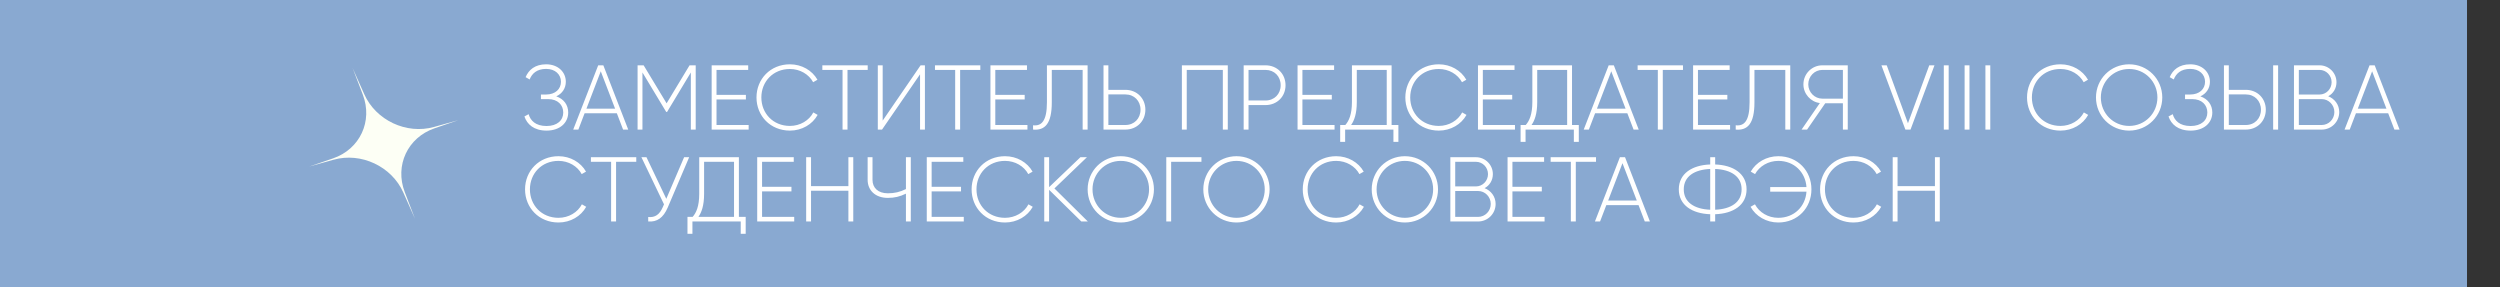 <?xml version="1.0" encoding="UTF-8"?> <svg xmlns="http://www.w3.org/2000/svg" width="1061" height="122" viewBox="0 0 1061 122" fill="none"><rect x="0" y="0" width="1061" height="122" fill="#333333" stroke="none"/><rect x="-143" width="1190" height="122" fill="#89A9D1"></rect><path d="M131.238 70.683L141.342 67.216C152.746 63.303 158.292 51.43 153.977 40.17L149.637 28.846L154.59 39.979C159.515 51.049 172.502 57.154 184.172 53.886L194.512 50.99L184.408 54.457C173.004 58.37 167.458 70.243 171.773 81.503L176.113 92.826L171.16 81.694C166.235 70.623 153.249 64.518 141.579 67.787L131.238 70.683Z" fill="#FDFFF5"></path><path d="M236.081 40.893C239.277 41.984 241.147 44.517 241.147 47.752C241.147 52.116 237.64 55.429 231.95 55.429C226.573 55.429 223.689 52.74 222.559 49.427L224.351 48.453C225.092 51.142 227.274 53.48 231.95 53.48C236.471 53.48 239.043 51.064 239.043 47.752C239.043 44.556 236.705 42.062 232.652 42.062H229.573V40.114H231.756C235.691 40.114 238.069 37.776 238.069 34.697C238.069 31.579 235.613 29.241 231.795 29.241C227.82 29.241 225.754 31.229 224.78 33.723L223.065 32.748C224.351 29.67 227.04 27.293 231.795 27.293C236.783 27.293 240.134 30.527 240.134 34.697C240.134 37.464 238.614 39.724 236.081 40.893ZM264.437 55L261.787 48.063H248.109L245.459 55H243.276L253.876 27.721H256.058L266.619 55H264.437ZM248.888 46.115H261.046L254.967 30.255L248.888 46.115ZM295.258 27.721V55H293.192V30.761L283.099 47.518H282.749L272.656 30.761V55H270.59V27.721H273.162L282.905 43.855L292.647 27.721H295.258ZM304.09 53.051H317.729V55H302.025V27.721H317.534V29.67H304.09V40.27H316.56V42.218H304.09V53.051ZM335.239 55.429C326.938 55.429 321.054 49.155 321.054 41.361C321.054 33.567 326.938 27.293 335.239 27.293C340.266 27.293 344.669 29.865 346.93 33.84L345.098 34.892C343.306 31.541 339.525 29.28 335.239 29.28C328.069 29.28 323.119 34.658 323.119 41.361C323.119 48.063 328.069 53.441 335.239 53.441C339.564 53.441 343.383 51.142 345.176 47.713L347.008 48.765C344.786 52.779 340.344 55.429 335.239 55.429ZM368.254 27.721V29.67H359.681V55H357.577V29.67H349.003V27.721H368.254ZM390.468 55V31.541L374.335 55H372.542V27.721H374.608V51.181L390.702 27.721H392.534V55H390.468ZM416.052 27.721V29.67H407.479V55H405.375V29.67H396.802V27.721H416.052ZM422.406 53.051H436.045V55H420.341V27.721H435.85V29.67H422.406V40.27H434.876V42.218H422.406V53.051ZM438.43 55V53.168C442.015 53.597 444.315 51.376 444.315 43.426V27.721H461.578V55H459.474V29.67H446.38V43.465C446.38 52.545 443.457 55.429 438.43 55ZM477.604 38.126C482.514 38.126 486.099 41.75 486.099 46.544C486.099 51.376 482.514 55 477.604 55H468.329V27.721H470.395V38.126H477.604ZM477.604 53.051C481.345 53.051 484.034 50.324 484.034 46.544C484.034 42.803 481.345 40.075 477.604 40.075H470.395V53.051H477.604ZM521.075 27.721V55H518.97V29.67H503.655V55H501.59V27.721H521.075ZM537.085 27.721C541.995 27.721 545.581 31.346 545.581 36.178C545.581 40.971 541.995 44.595 537.085 44.595H529.876V55H527.811V27.721H537.085ZM537.085 42.647C540.826 42.647 543.515 39.919 543.515 36.178C543.515 32.398 540.826 29.67 537.085 29.67H529.876V42.647H537.085ZM552.748 53.051H566.387V55H550.682V27.721H566.192V29.67H552.748V40.27H565.218V42.218H552.748V53.051ZM590.595 53.051H593.479V60.222H591.374V55H570.876V60.222H568.772V53.051H570.954C572.474 51.337 573.76 48.57 573.76 43.27V27.721H590.595V53.051ZM575.825 43.309C575.825 48.297 574.734 51.181 573.409 53.051H588.529V29.67H575.825V43.309ZM610.612 55.429C602.311 55.429 596.427 49.155 596.427 41.361C596.427 33.567 602.311 27.293 610.612 27.293C615.639 27.293 620.043 29.865 622.303 33.84L620.471 34.892C618.679 31.541 614.899 29.28 610.612 29.28C603.442 29.28 598.492 34.658 598.492 41.361C598.492 48.063 603.442 53.441 610.612 53.441C614.938 53.441 618.757 51.142 620.549 47.713L622.381 48.765C620.159 52.779 615.717 55.429 610.612 55.429ZM629.316 53.051H642.956V55H627.251V27.721H642.761V29.67H629.316V40.27H641.786V42.218H629.316V53.051ZM667.163 53.051H670.047V60.222H667.943V55H647.445V60.222H645.341V53.051H647.523C649.043 51.337 650.329 48.57 650.329 43.27V27.721H667.163V53.051ZM652.394 43.309C652.394 48.297 651.303 51.181 649.978 53.051H665.098V29.67H652.394V43.309ZM693.29 55L690.64 48.063H676.961L674.312 55H672.129L682.729 27.721H684.911L695.472 55H693.29ZM677.741 46.115H689.899L683.82 30.255L677.741 46.115ZM714.259 27.721V29.67H705.686V55H703.581V29.67H695.008V27.721H714.259ZM720.613 53.051H734.252V55H718.547V27.721H734.057V29.67H720.613V40.27H733.083V42.218H720.613V53.051ZM736.637 55V53.168C740.222 53.597 742.521 51.376 742.521 43.426V27.721H759.785V55H757.68V29.67H744.587V43.465C744.587 52.545 741.664 55.429 736.637 55ZM784.189 27.721V55H782.124V43.816H774.641L766.925 55H764.587L772.342 43.738C768.406 43.231 765.367 39.841 765.367 35.788C765.367 31.346 768.952 27.721 773.394 27.721H784.189ZM773.394 41.867H782.124V29.67H773.394C770.121 29.67 767.432 32.398 767.432 35.788C767.432 39.139 770.121 41.867 773.394 41.867ZM808.644 55L798.473 27.721H800.733L809.735 52.311L818.776 27.721H820.998L810.827 55H808.644ZM824.952 27.721H827.017V55H824.952V27.721ZM833.781 27.721H835.846V55H833.781V27.721ZM842.61 27.721H844.675V55H842.61V27.721ZM874.454 55.429C866.154 55.429 860.269 49.155 860.269 41.361C860.269 33.567 866.154 27.293 874.454 27.293C879.481 27.293 883.885 29.865 886.145 33.84L884.313 34.892C882.521 31.541 878.741 29.28 874.454 29.28C867.284 29.28 862.335 34.658 862.335 41.361C862.335 48.063 867.284 53.441 874.454 53.441C878.78 53.441 882.599 51.142 884.391 47.713L886.223 48.765C884.001 52.779 879.559 55.429 874.454 55.429ZM903.602 55.429C895.73 55.429 889.534 49.155 889.534 41.361C889.534 33.567 895.73 27.293 903.602 27.293C911.474 27.293 917.67 33.567 917.67 41.361C917.67 49.155 911.474 55.429 903.602 55.429ZM903.602 53.441C910.344 53.441 915.605 48.063 915.605 41.361C915.605 34.658 910.344 29.28 903.602 29.28C896.86 29.28 891.6 34.658 891.6 41.361C891.6 48.063 896.86 53.441 903.602 53.441ZM933.837 40.893C937.033 41.984 938.903 44.517 938.903 47.752C938.903 52.116 935.396 55.429 929.707 55.429C924.329 55.429 921.445 52.74 920.315 49.427L922.108 48.453C922.848 51.142 925.03 53.48 929.707 53.48C934.227 53.48 936.799 51.064 936.799 47.752C936.799 44.556 934.461 42.062 930.408 42.062H927.33V40.114H929.512C933.448 40.114 935.825 37.776 935.825 34.697C935.825 31.579 933.37 29.241 929.551 29.241C925.576 29.241 923.511 31.229 922.536 33.723L920.822 32.748C922.108 29.67 924.797 27.293 929.551 27.293C934.539 27.293 937.89 30.527 937.89 34.697C937.89 37.464 936.37 39.724 933.837 40.893ZM943.839 55V27.721H945.904V38.126H953.113C958.023 38.126 961.609 41.75 961.609 46.544C961.609 51.376 958.023 55 953.113 55H943.839ZM964.726 55V27.721H966.831V55H964.726ZM945.904 53.051H953.113C956.854 53.051 959.543 50.324 959.543 46.544C959.543 42.803 956.854 40.075 953.113 40.075H945.904V53.051ZM988.096 40.854C990.824 41.906 992.772 44.439 992.772 47.557C992.772 51.688 989.46 55 985.329 55H973.56V27.721H984.433C988.408 27.721 991.603 30.956 991.603 34.892C991.603 37.542 990.2 39.724 988.096 40.854ZM984.433 29.67H975.626V40.114H984.433C987.239 40.114 989.538 37.776 989.538 34.892C989.538 32.008 987.239 29.67 984.433 29.67ZM985.329 53.051C988.291 53.051 990.707 50.596 990.707 47.557C990.707 44.517 988.291 42.062 985.329 42.062H975.626V53.051H985.329ZM1016.19 55L1013.54 48.063H999.866L997.217 55H995.034L1005.63 27.721H1007.82L1018.38 55H1016.19ZM1000.65 46.115H1012.8L1006.73 30.255L1000.65 46.115ZM237.016 94.429C228.716 94.429 222.832 88.155 222.832 80.361C222.832 72.567 228.716 66.293 237.016 66.293C242.043 66.293 246.447 68.865 248.707 72.84L246.876 73.892C245.083 70.54 241.303 68.28 237.016 68.28C229.846 68.28 224.897 73.658 224.897 80.361C224.897 87.064 229.846 92.441 237.016 92.441C241.342 92.441 245.161 90.142 246.954 86.713L248.785 87.765C246.564 91.779 242.121 94.429 237.016 94.429ZM270.032 66.722V68.67H261.458V94H259.354V68.67H250.781V66.722H270.032ZM290.336 66.722H292.479L283.4 88.038C281.49 92.519 278.801 94.273 275.099 94V92.091C278.022 92.402 279.931 91.077 281.334 87.804L281.802 86.713L272.215 66.722H274.359L282.776 84.375L290.336 66.722ZM313.585 92.052H316.469V99.222H314.365V94H293.867V99.222H291.763V92.052H293.945C295.465 90.337 296.751 87.57 296.751 82.27V66.722H313.585V92.052ZM298.816 82.309C298.816 87.297 297.725 90.181 296.4 92.052H311.52V68.67H298.816V82.309ZM323.422 92.052H337.062V94H321.357V66.722H336.867V68.67H323.422V79.27H335.893V81.218H323.422V92.052ZM360.061 66.722H362.127V94H360.061V80.945H344.201V94H342.136V66.722H344.201V78.997H360.061V66.722ZM384.477 66.722H386.542V94H384.477V82.192C381.905 83.439 379.644 83.985 376.8 83.985C371.383 83.985 368.226 80.672 368.226 76.347V66.722H370.292V76.347C370.292 79.698 372.63 82.036 376.8 82.036C379.644 82.036 381.905 81.491 384.477 80.244V66.722ZM395.386 92.052H409.025V94H393.321V66.722H408.831V68.67H395.386V79.27H407.856V81.218H395.386V92.052ZM426.535 94.429C418.235 94.429 412.35 88.155 412.35 80.361C412.35 72.567 418.235 66.293 426.535 66.293C431.562 66.293 435.966 68.865 438.226 72.84L436.394 73.892C434.602 70.54 430.822 68.28 426.535 68.28C419.365 68.28 414.416 73.658 414.416 80.361C414.416 87.064 419.365 92.441 426.535 92.441C430.861 92.441 434.68 90.142 436.472 86.713L438.304 87.765C436.083 91.779 431.64 94.429 426.535 94.429ZM461.685 94H458.918L445.24 80.556V94H443.174V66.722H445.24V79.425L458.528 66.722H461.295L447.5 79.971L461.685 94ZM475.663 94.429C467.791 94.429 461.595 88.155 461.595 80.361C461.595 72.567 467.791 66.293 475.663 66.293C483.535 66.293 489.731 72.567 489.731 80.361C489.731 88.155 483.535 94.429 475.663 94.429ZM475.663 92.441C482.404 92.441 487.665 87.064 487.665 80.361C487.665 73.658 482.404 68.28 475.663 68.28C468.921 68.28 463.66 73.658 463.66 80.361C463.66 87.064 468.921 92.441 475.663 92.441ZM509.894 66.722V68.67H497.034V94H494.968V66.722H509.894ZM524.755 94.429C516.883 94.429 510.687 88.155 510.687 80.361C510.687 72.567 516.883 66.293 524.755 66.293C532.627 66.293 538.823 72.567 538.823 80.361C538.823 88.155 532.627 94.429 524.755 94.429ZM524.755 92.441C531.497 92.441 536.757 87.064 536.757 80.361C536.757 73.658 531.497 68.28 524.755 68.28C518.013 68.28 512.752 73.658 512.752 80.361C512.752 87.064 518.013 92.441 524.755 92.441ZM567.076 94.429C558.775 94.429 552.891 88.155 552.891 80.361C552.891 72.567 558.775 66.293 567.076 66.293C572.103 66.293 576.506 68.865 578.767 72.84L576.935 73.892C575.143 70.54 571.363 68.28 567.076 68.28C559.906 68.28 554.956 73.658 554.956 80.361C554.956 87.064 559.906 92.441 567.076 92.441C571.401 92.441 575.22 90.142 577.013 86.713L578.845 87.765C576.623 91.779 572.181 94.429 567.076 94.429ZM596.224 94.429C588.352 94.429 582.156 88.155 582.156 80.361C582.156 72.567 588.352 66.293 596.224 66.293C604.096 66.293 610.292 72.567 610.292 80.361C610.292 88.155 604.096 94.429 596.224 94.429ZM596.224 92.441C602.966 92.441 608.227 87.064 608.227 80.361C608.227 73.658 602.966 68.28 596.224 68.28C589.482 68.28 584.221 73.658 584.221 80.361C584.221 87.064 589.482 92.441 596.224 92.441ZM630.065 79.854C632.793 80.906 634.742 83.439 634.742 86.557C634.742 90.688 631.429 94 627.298 94H615.53V66.722H626.402C630.377 66.722 633.572 69.956 633.572 73.892C633.572 76.542 632.17 78.724 630.065 79.854ZM626.402 68.67H617.595V79.114H626.402C629.208 79.114 631.507 76.776 631.507 73.892C631.507 71.008 629.208 68.67 626.402 68.67ZM627.298 92.052C630.26 92.052 632.676 89.597 632.676 86.557C632.676 83.517 630.26 81.062 627.298 81.062H617.595V92.052H627.298ZM641.875 92.052H655.514V94H639.809V66.722H655.319V68.67H641.875V79.27H654.345V81.218H641.875V92.052ZM677.345 66.722V68.67H668.772V94H666.667V68.67H658.094V66.722H677.345ZM698.047 94L695.397 87.064H681.718L679.069 94H676.886L687.486 66.722H689.668L700.229 94H698.047ZM682.498 85.115H694.656L688.577 69.254L682.498 85.115ZM741.244 80.361C741.244 87.064 735.594 90.649 727.917 90.921V94H725.813V90.921C718.136 90.649 712.485 87.064 712.485 80.361C712.485 73.658 718.136 70.073 725.813 69.8V66.722H727.917V69.8C735.594 70.073 741.244 73.658 741.244 80.361ZM714.589 80.361C714.589 85.855 719.11 88.739 725.813 89.012V71.71C719.11 71.982 714.589 74.866 714.589 80.361ZM727.917 89.012C734.62 88.739 739.14 85.855 739.14 80.361C739.14 74.866 734.62 71.982 727.917 71.71V89.012ZM754.703 66.293C763.004 66.293 768.771 72.567 768.771 80.361C768.771 88.155 763.004 94.429 754.703 94.429C749.637 94.429 745.156 91.779 742.934 87.765L744.805 86.713C746.598 90.142 750.378 92.441 754.703 92.441C761.523 92.441 766.238 87.57 766.667 81.335H751.274V79.386H766.667C766.238 73.151 761.523 68.28 754.703 68.28C750.455 68.28 746.675 70.54 744.844 73.892L743.012 72.84C745.273 68.865 749.715 66.293 754.703 66.293ZM786.621 94.429C778.32 94.429 772.436 88.155 772.436 80.361C772.436 72.567 778.32 66.293 786.621 66.293C791.648 66.293 796.051 68.865 798.312 72.84L796.48 73.892C794.687 70.54 790.907 68.28 786.621 68.28C779.45 68.28 774.501 73.658 774.501 80.361C774.501 87.064 779.45 92.441 786.621 92.441C790.946 92.441 794.765 90.142 796.558 86.713L798.39 87.765C796.168 91.779 791.726 94.429 786.621 94.429ZM821.186 66.722H823.251V94H821.186V80.945H805.325V94H803.26V66.722H805.325V78.997H821.186V66.722Z" fill="white"></path></svg> 